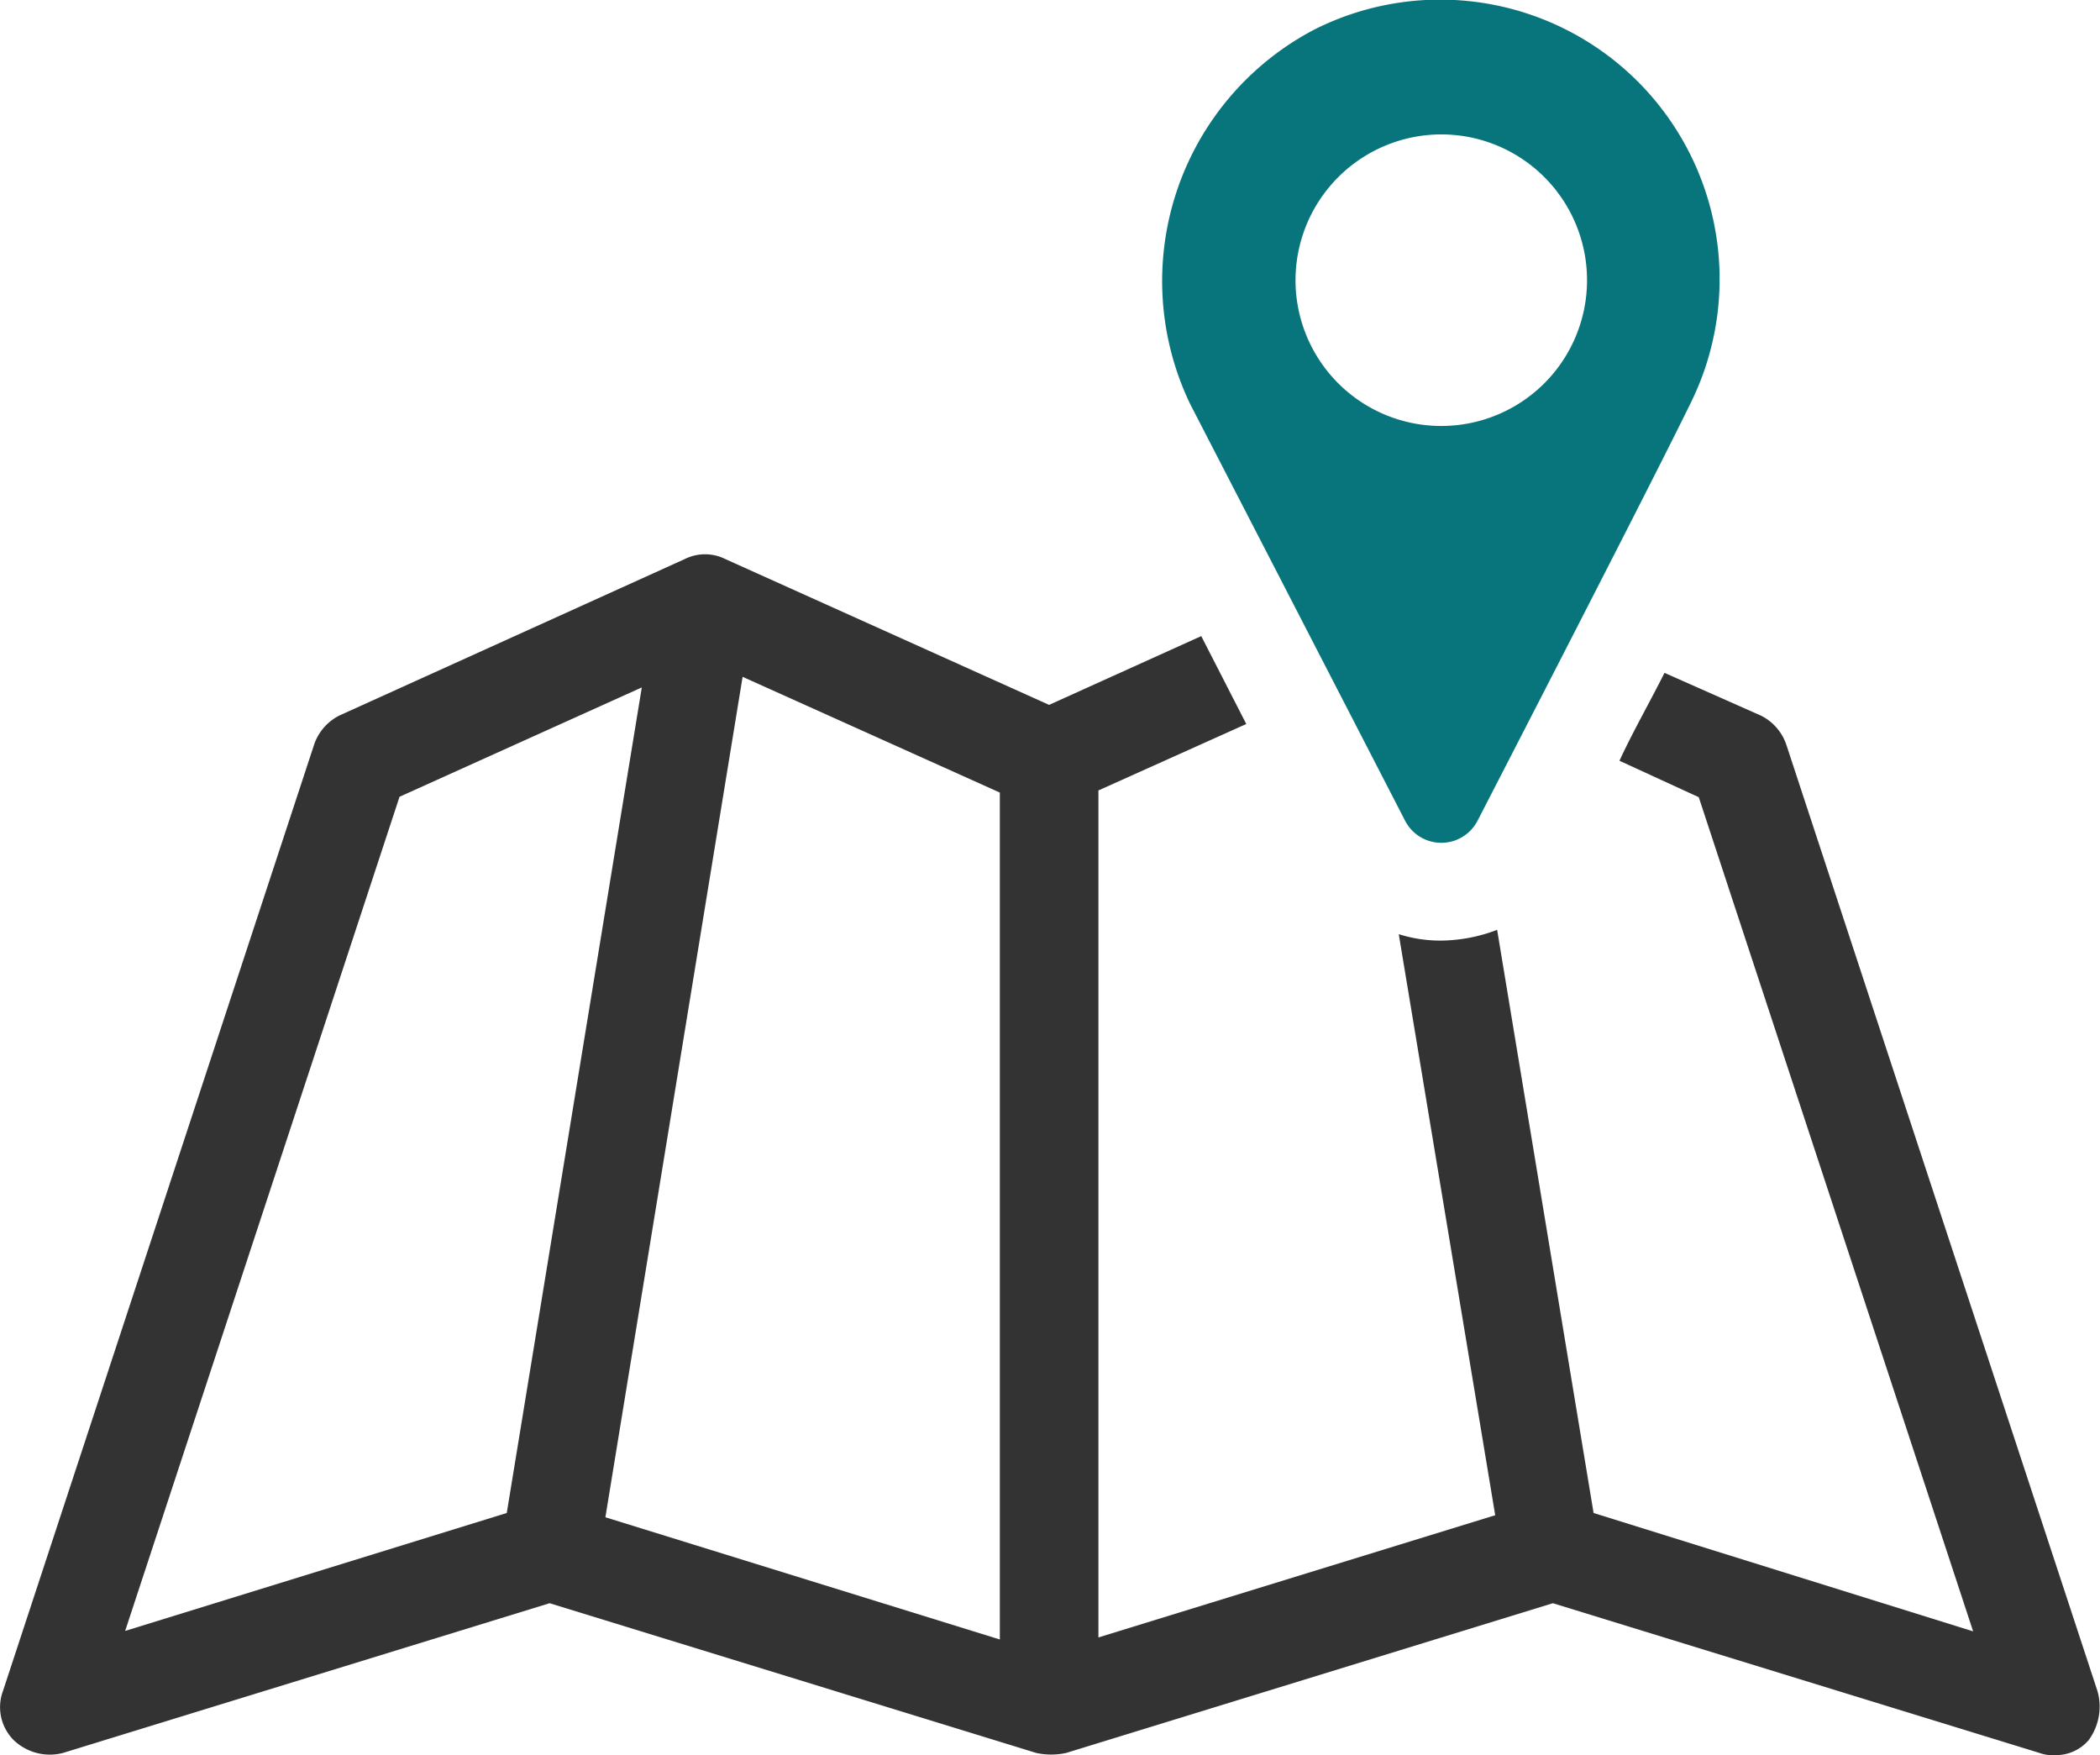 <svg id="Groupe_879" data-name="Groupe 879" xmlns="http://www.w3.org/2000/svg" width="49.098" height="41.033" viewBox="0 0 49.098 41.033">
  <path id="Tracé_10" data-name="Tracé 10" d="M50.1,61.451l-7.267-22.1a1.185,1.185,0,0,0-.6-.7l-2.255-1c-.351.7-.752,1.4-1.053,2.055l1.854.852,6.415,19.5L38.32,57.291,36.065,43.659a3.765,3.765,0,0,1-1.3.251,3.231,3.231,0,0,1-1-.15l2.255,13.583L26.743,60.2V40.4L30.2,38.847l-1.053-2.055L25.59,38.4l-7.568-3.408a1.062,1.062,0,0,0-.952,0L9,38.647a1.185,1.185,0,0,0-.6.7l-7.267,22.1A1.091,1.091,0,0,0,1.382,62.6a1.222,1.222,0,0,0,1.153.3L13.912,59.4,25.289,62.9a1.651,1.651,0,0,0,.7,0L37.368,59.4,48.745,62.9a.853.853,0,0,0,.351.05,1,1,0,0,0,.8-.351A1.325,1.325,0,0,0,50.1,61.451ZM12.91,57.291,3.988,60.048l6.415-19.5,5.664-2.556Zm11.528,2.957-9.222-2.857,3.208-19.647,6.014,2.706Z" transform="translate(-1.062 -21.922)" fill="#333"/>
  <path id="Tracé_11" data-name="Tracé 11" d="M60.951,28.211a.953.953,0,0,0,1.7,0s4.06-7.869,4.962-9.723a6.534,6.534,0,0,0-8.771-8.771,6.636,6.636,0,0,0-2.907,8.771C57.543,21.6,60.951,28.211,60.951,28.211ZM61.8,12.173a3.408,3.408,0,1,1-3.408,3.408A3.412,3.412,0,0,1,61.8,12.173Z" transform="translate(-28.103 -9.031)" fill="#07757b"/>
</svg>
